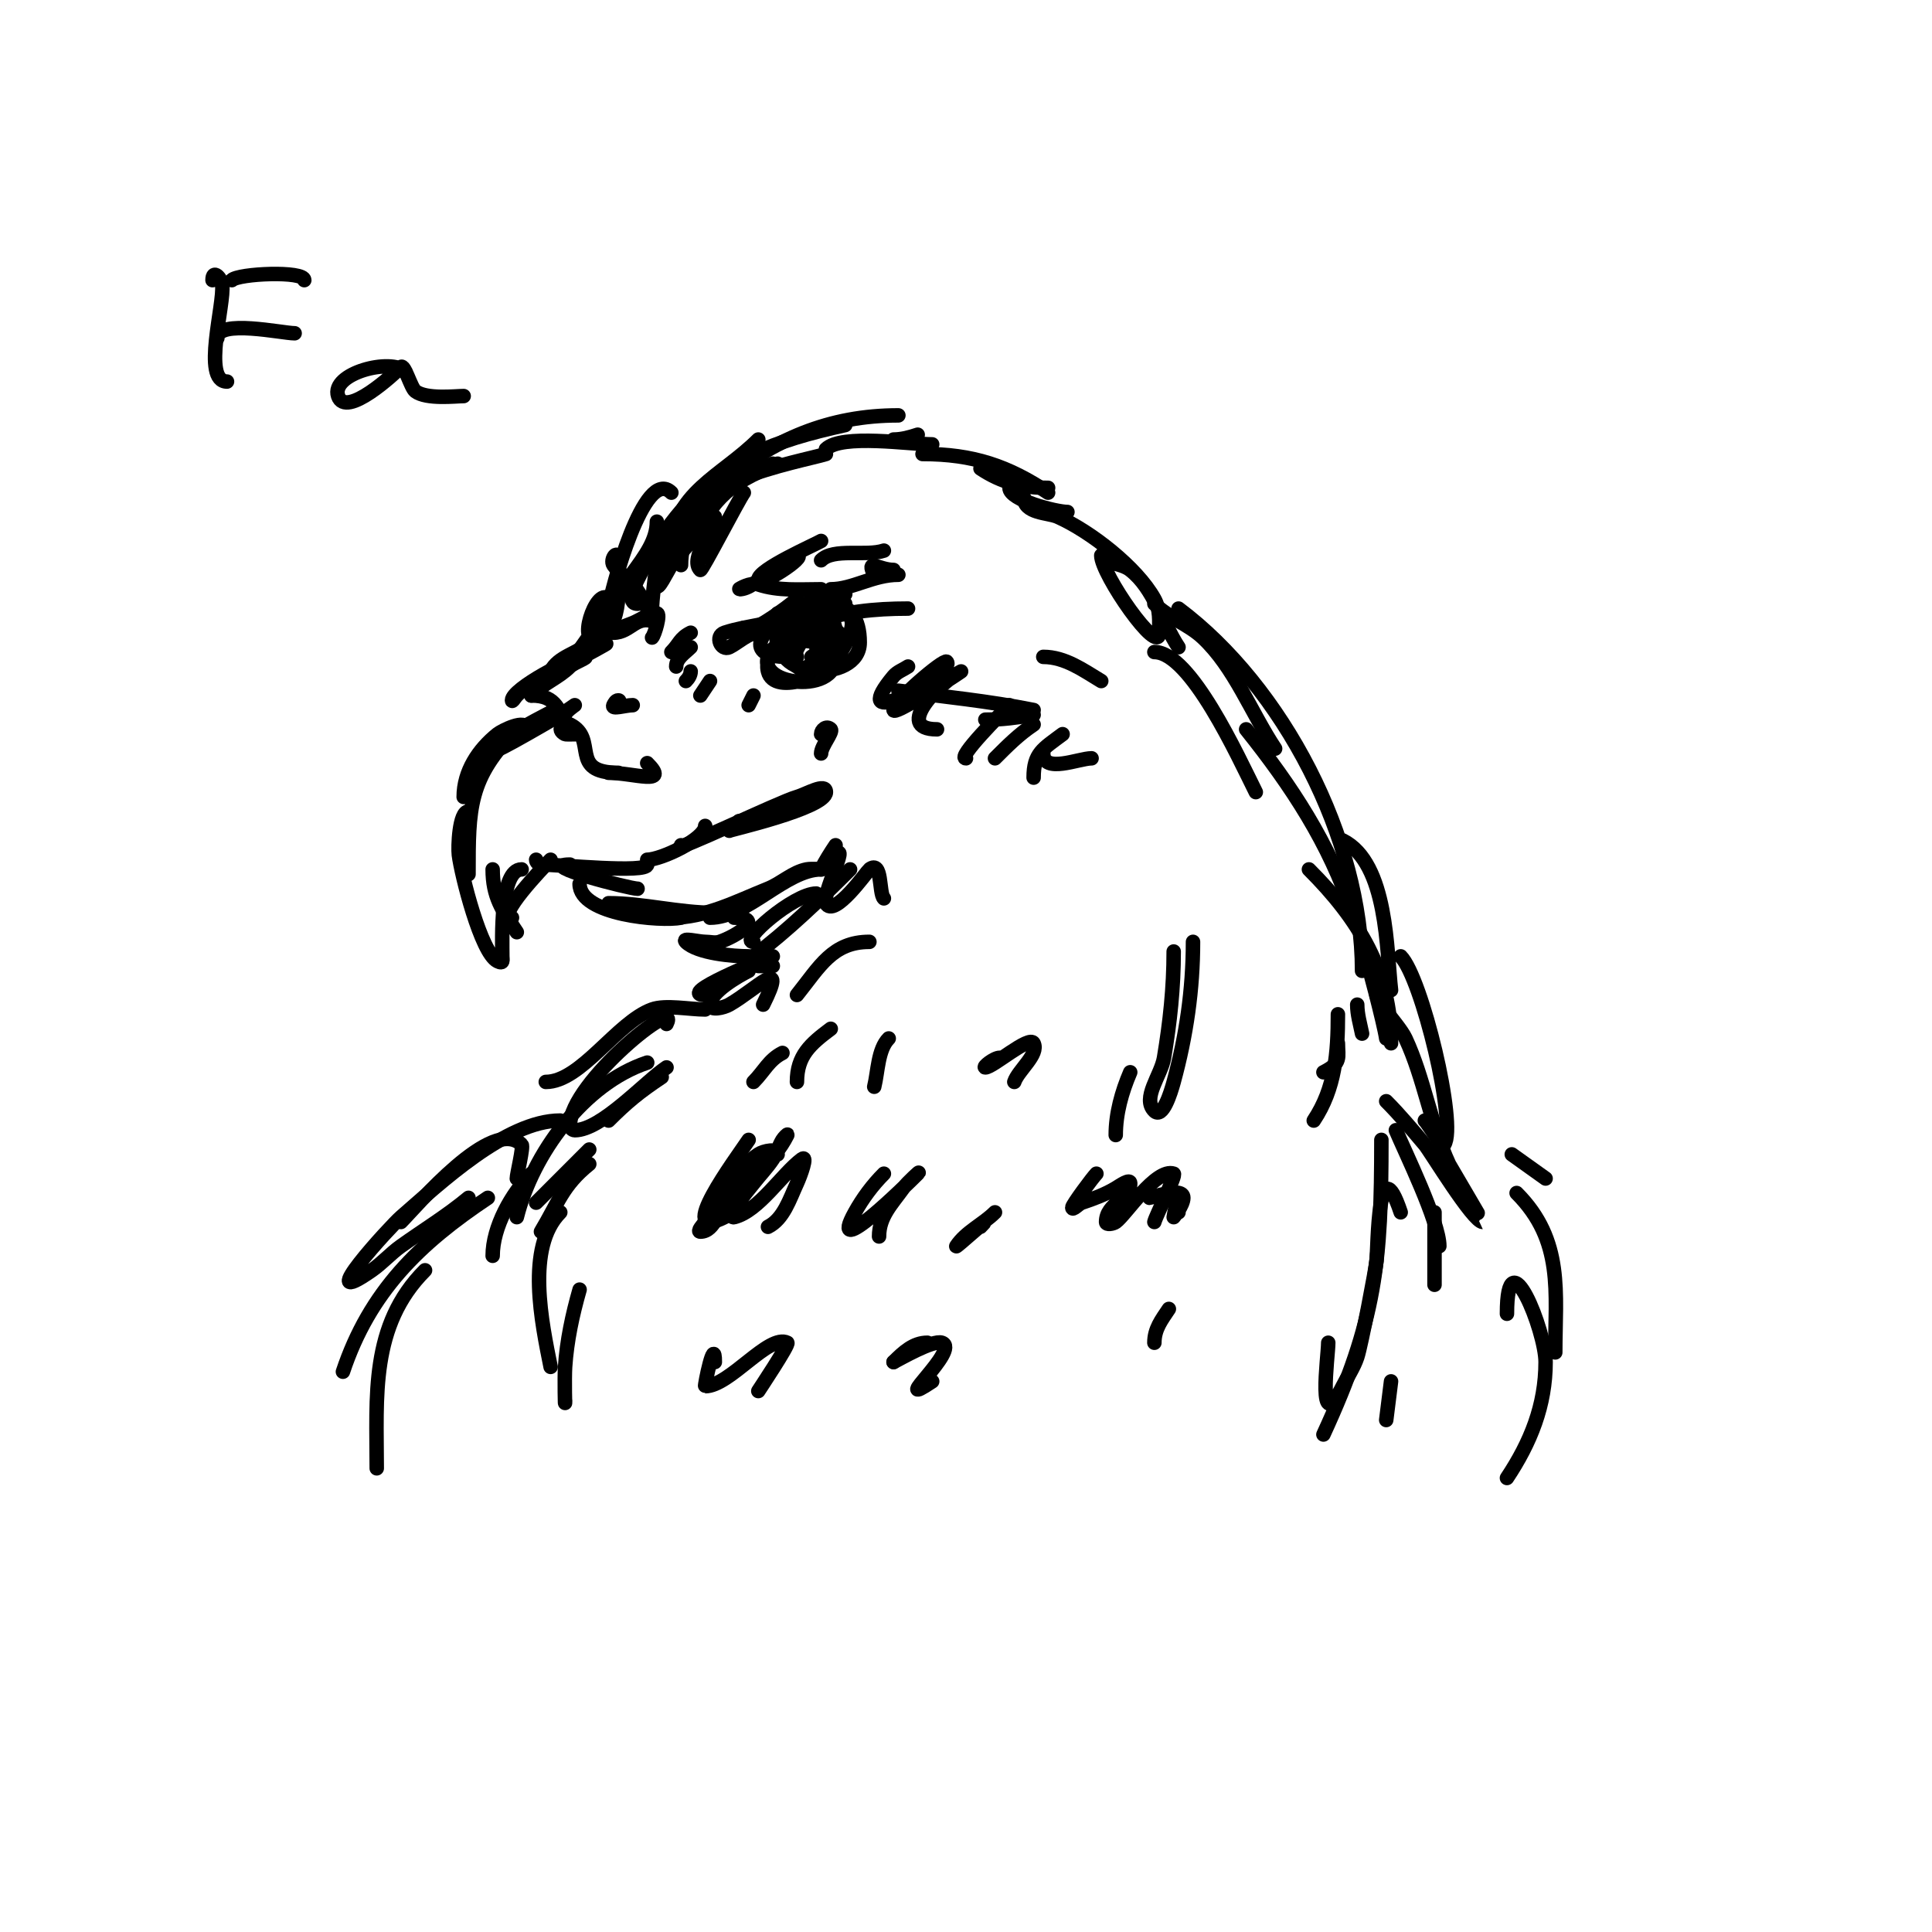 <svg viewBox='0 0 400 400' version='1.1' xmlns='http://www.w3.org/2000/svg' xmlns:xlink='http://www.w3.org/1999/xlink'><g fill='none' stroke='#000000' stroke-width='3' stroke-linecap='round' stroke-linejoin='round'><path d='M122,133c-2.362,2.362 -6.394,2.788 -8,6c-1.094,2.187 1.991,-3 7,-3'/><path d='M124,134c6.661,-3.331 -10.751,6.036 -13,7c-1.979,0.848 -2.705,1.705 -4,3c-0.333,0.333 -1,1.471 -1,1c0,-2.396 12.472,-9 15,-9c1.202,0 -2.15,1.15 -3,2c-2.367,2.367 -5.406,3.406 -8,6'/><path d='M110,144c5.484,0 5.449,3.173 8,7c0.31,0.465 2,1 2,1c0,0 -2.84,0.08 -3,0c-2.052,-1.026 -0.145,-2.572 1,-2c5.958,2.979 -0.4,10 10,10'/><path d='M126,160c5.206,0 12.78,2.78 8,-2'/><path d='M131,146c-1.512,0 -4.491,0.982 -4,0c0.211,-0.422 0.529,-1 1,-1c0.667,0 -0.333,1 -1,1'/><path d='M117,148c0,-0.636 2,-2 2,-2c0,0 -1.969,1.382 -3,2c-2.473,1.484 -19.676,11.451 -10,5'/><path d='M115,147c-3.443,1.721 -17,8.551 -17,13'/><path d='M109,151c0,-2.295 -5.108,0.286 -6,1c-3.936,3.149 -7,7.706 -7,13'/><path d='M107,151c-10.055,10.055 -10,16.321 -10,30'/><path d='M97,168c-1.956,0 -2.2,7.396 -2,9c0.513,4.102 4.578,20.289 8,22c1.333,0.667 1,-0.333 1,-1c0,-3.48 -0.553,-18 4,-18'/><path d='M106,190c-3.548,0 6.452,-10.452 8,-12'/><path d='M111,178c0,0.471 0.529,1 1,1c3.878,0 22,1.861 22,0'/><path d='M134,178c2.855,0 12,-4.287 12,-7'/><path d='M141,175c-1.706,1.706 20.266,-8.933 24,-10c1.95,-0.557 6,-3.028 6,-1c0,3.384 -20.692,8 -20,8'/><path d='M161,169c-2.759,0 -5.233,1 -8,1'/><path d='M118,179c-7.064,0 12.352,5 14,5'/><path d='M120,183c0,6.476 16.961,7.808 21,7'/><path d='M126,187c7.167,0 14.504,2 22,2'/><path d='M139,190c7.101,0 13.56,-3.424 20,-6c2.768,-1.107 5.076,-3.415 8,-4c0.981,-0.196 4,0 3,0c-7.309,0 -15.284,10 -23,10'/><path d='M119,136c3.625,-5.438 8.162,-10.838 7,-12c-2.616,-2.616 -6.85,10.425 -2,8c5.089,-2.545 4,-11.536 4,-16c0,-2.557 -1.781,-0.171 -1,1c1.046,1.569 2.822,2.528 4,4c1.609,2.011 1.961,2.923 3,5'/><path d='M135,126c0,-3.149 2,-18.448 2,-10'/><path d='M136,121c0,1.82 2.184,-2.777 3,-4c2.388,-3.583 6.22,-6.44 8,-10'/><path d='M148,107c0,2.37 -5.334,8.666 -3,11c0.282,0.282 7.906,-14.541 9,-16'/><path d='M141,117c0,-10.667 10.646,-17.259 20,-21'/><path d='M146,109c0,-5.253 9.58,-11.527 14,-13'/><path d='M139,114c0,-11.851 10.427,-15.427 18,-23'/><path d='M141,110c0,-4.364 4.592,-7.274 8,-10c11.296,-9.037 22.582,-14 37,-14'/><path d='M190,90c-1.612,0.537 -3.3,1 -5,1'/><path d='M171,93c3.205,-3.205 17.489,-1 22,-1'/><path d='M191,94c10.501,0 17.71,2.473 26,8'/><path d='M203,97c4.377,2.918 8.694,4 14,4'/><path d='M209,101c0,2.563 9.693,5 12,5'/><path d='M212,103c0,3.341 4.967,3.097 7,4c6.742,2.997 16.354,10.438 20,17c1.243,2.237 1,4.615 1,7c0,5.097 -12,-12.137 -12,-16c0,-0.471 0.578,0.789 1,1c1.606,0.803 3.583,0.898 5,2c5.01,3.897 6.601,10.902 10,16'/><path d='M152,190c6.577,0 0.35,3.883 -3,5c-0.949,0.316 -2,0 -3,0c-1.333,0 -4.943,-0.943 -4,0c2.403,2.403 9.896,3 13,3'/><path d='M160,198c-2.384,0.795 -20.061,8 -14,8'/><path d='M155,201c-2.082,1.041 -8,4.417 -8,7c0,1.333 2.842,0.662 4,0c5.675,-3.243 12.183,-10.365 7,0'/><path d='M173,175c-1.078,1.617 -2.131,3.262 -3,5'/><path d='M173,177c2.842,-2.842 -2.848,8.303 -2,10c1.623,3.246 8.599,-6.699 9,-7c2.748,-2.061 1.909,4.909 3,6'/><path d='M239,125c2.877,2.877 7.025,4.224 10,7c6.558,6.121 10.079,15.619 15,23'/><path d='M244,126c21.635,16.227 38,47.632 38,75'/><path d='M136,129c-4.246,-2.123 -5.279,2 -9,2c-1.491,0 2.616,-1.446 4,-2c1.494,-0.598 3.342,-2 5,-2c0.843,0 -0.46,4.46 -1,5'/><path d='M143,131c-2.298,1.149 -2.305,2.305 -4,4'/><path d='M143,134c-1.18,1.18 -3,2.275 -3,4'/><path d='M143,139c0,0.745 -0.473,1.473 -1,2'/><path d='M165,136c-5.798,0 -4,-5.46 -4,-9'/><path d='M163,136c-18.511,0 15,-23.151 15,-3c0,8.675 -19.808,7.519 -16,-2c1.657,-4.144 11,-6.564 11,0c0,3.237 -4.389,8.806 -8,7c-3.894,-1.947 -0.045,-9.682 5,-8c4.932,1.644 -2.757,10.243 -5,8c-2.308,-2.308 3.841,-11.317 7,-5c5.515,11.03 -15.24,9.72 -13,3c1.643,-4.929 11.241,-3.759 14,-1c0.333,0.333 1.211,0.578 1,1c-1.647,3.294 -13.652,8.39 -15,3c-2.11,-8.441 22.693,-12.129 9,-3'/><path d='M157,131c-2.091,0 -4.14,2.07 -6,3c-1.678,0.839 -3.101,-2.3 -1,-3c4.783,-1.594 10.298,-1.649 15,-4'/><path d='M154,130c0,2.451 9.71,-4.71 11,-6'/><path d='M163,127c-2.827,0 8.853,-4 12,-4'/><path d='M170,122c-4.49,0 -8.825,0.392 -13,-1c-1.597,-0.532 -4.111,1 -4,1c3.848,0 8.152,-7 12,-7c2.391,0 -8,6.852 -8,5c0,-2.118 11.72,-7.232 13,-8'/><path d='M170,116c2.596,-2.596 9.264,-0.755 13,-2'/><path d='M185,118c-3.025,0 -5.746,-2.492 -4,1'/><path d='M216,136c4.523,0 8.329,2.797 12,5'/><path d='M278,174c9.363,4.681 9.071,23.106 10,31'/><path d='M283,199c0,-0.517 3.562,12.934 4,16'/><path d='M271,180c10.224,10.224 17,21.102 17,36'/><path d='M282,214c-0.398,-1.988 -1,-3.972 -1,-6'/><path d='M277,210c0,7.908 -0.54,15.311 -5,22'/><path d='M277,216c0,2.914 0.838,4.081 -3,6'/><path d='M146,209c-3.164,0 -8.206,-1.016 -11,0c-7.264,2.641 -14.746,15 -22,15'/><path d='M138,212c3.105,-6.209 -20,12.181 -20,21c0,0.471 0.529,1 1,1c5.514,0 14.538,-10.026 19,-13'/><path d='M137,223c-4.686,3.124 -7.196,5.196 -11,9'/><path d='M122,238c-3.667,3.667 -7.333,7.333 -11,11'/><path d='M134,220c-13.169,4.39 -23.73,18.919 -27,32'/><path d='M102,260c0,-5.934 3.884,-12.884 8,-17'/><path d='M122,241c-5.528,4.423 -6.429,8.049 -10,14'/><path d='M290,198c4.331,4.331 11.74,34.891 9,39c-0.415,0.623 -3.264,-4.264 -4,-5'/><path d='M286,205c-3.727,0 3.424,6.623 5,10c3.857,8.265 5.158,17.677 9,26c0.071,0.153 7.042,12 7,12c-2.012,0 -10.871,-14.666 -12,-16c-2.593,-3.064 -5.162,-6.162 -8,-9'/><path d='M289,234c1.794,4.306 9,18.969 9,24'/><path d='M297,251c0,5 0,10 0,15'/><path d='M107,244c0,-0.859 1.424,-6.576 1,-7c-6.067,-6.067 -21.711,12.711 -25,16'/><path d='M116,232c-11.255,0 -24.97,13.041 -33,20c-1.989,1.724 -18.758,19.931 -6,11c2.133,-1.493 3.882,-3.487 6,-5c4.667,-3.333 9.594,-6.329 14,-10'/><path d='M101,248c-14.175,9.45 -24.477,19.431 -30,36'/><path d='M88,263c-11.416,11.416 -10,26.206 -10,41'/><path d='M313,239l7,5'/><path d='M314,247c9.83,9.83 8,20.676 8,33'/><path d='M312,272c0,-16.628 8,3.595 8,10c0,8.963 -3.123,16.685 -8,24'/><path d='M290,251c-4.755,-14.264 -4.712,7.124 -5,10c-0.181,1.808 -3.145,17.435 -4,20c-0.707,2.121 -2,4 -3,6c-5.47,10.939 -3,-6.18 -3,-9'/><path d='M286,236c0,25.218 -1.07,37.318 -12,61'/><path d='M116,251c-7.215,7.215 -3.787,23.066 -2,32'/><path d='M117,290c0,2.333 -0.155,-4.672 0,-7c0.361,-5.414 1.509,-10.783 3,-16'/><path d='M288,286l-1,8'/><path d='M160,200l-3,0'/><path d='M169,185c-4.606,0 -16.176,10 -13,10'/><path d='M176,180c-6.115,6.115 -13.159,12.87 -20,18'/><path d='M171,130c5.432,0 2.79,6.895 -1,5c-3.281,-1.641 1.32,-8 4,-8c6.239,0 -1.58,11.054 -3,12'/><path d='M175,125l-3,-1'/><path d='M172,122c4.569,0 8.754,-3 14,-3'/><path d='M172,123c-2.774,2.774 -7.654,3.961 -9,8c-0.568,1.703 3.313,-1.387 5,-2c6.504,-2.365 13.134,-3 20,-3'/><path d='M147,141l-2,3'/><path d='M156,144c-0.333,0.667 -0.667,1.333 -1,2'/><path d='M102,180c0,5.613 1.933,8.399 5,13'/><path d='M170,152c0,-0.853 1.108,-1.892 2,-1c0.537,0.537 -2,3.48 -2,5'/><path d='M239,135c7.492,0 17.323,21.645 21,29'/><path d='M258,151c9.424,11.78 17.193,23.58 22,38'/><path d='M188,138c-1,0.667 -2.231,1.077 -3,2c-9.069,10.883 6.376,2.624 10,-1c0.527,-0.527 1.527,-1.473 1,-2c-0.602,-0.602 -11,8.271 -11,10c0,1.195 10.236,-5.618 11,-6c0.119,-0.06 3.119,-2.06 3,-2c-4.086,2.043 -14.237,12 -5,12'/><path d='M209,146c-1.586,1.586 -11.027,11 -9,11'/><path d='M214,150c-3.107,2.071 -5.47,4.47 -8,7'/><path d='M220,152c-4.093,3.069 -6,3.925 -6,9'/><path d='M186,143c9.349,1.219 18.755,2.151 28,4'/><path d='M204,149c3.35,0 6.696,-0.449 10,-1'/><path d='M216,156c0,4.225 7.36,1 10,1'/><path d='M180,195c-7.645,0 -10.294,5.118 -15,11'/><path d='M156,224c2.163,-2.163 3.2,-4.6 6,-6'/><path d='M172,213c-4.157,3.118 -7,5.51 -7,11'/><path d='M184,215c-2.252,2.252 -2.229,6.915 -3,10'/><path d='M247,195c0,9.892 -1.397,19.455 -4,29c-0.632,2.319 -2.3,7.7 -4,6c-2.635,-2.635 1.387,-7.324 2,-11c1.242,-7.452 2,-14.453 2,-22'/><path d='M231,235c0,-4.447 1.248,-8.912 3,-13'/><path d='M155,236c-2.569,3.854 -15.664,21.332 -5,16'/><path d='M161,239c0,-1.333 -2.891,-0.74 -4,0c-5.068,3.379 -7.353,9.441 -11,14c-0.466,0.582 -1.745,2 -1,2c3.073,0 3.827,-4.827 6,-7c4.3,-4.3 9.173,-7.346 12,-13c0.211,-0.422 -0.757,0.596 -1,1c-0.767,1.278 -1.173,2.76 -2,4c-1.184,1.776 -2.69,3.315 -4,5c-1.023,1.316 -2.173,2.553 -3,4c-0.523,0.915 -2.023,3.256 -1,3c5.1,-1.275 9.866,-8.899 14,-12c1.36,-1.02 -0.288,3.457 -1,5c-1.511,3.274 -2.775,7.388 -6,9'/><path d='M183,243c-2.357,2.357 -4.381,5.086 -6,8c-6,10.8 10.895,-5.895 13,-8c1,-1 -2.178,1.849 -3,3c-2.309,3.232 -5,5.84 -5,10'/><path d='M203,254c3.183,-3.183 -5.407,4.611 -5,4c1.998,-2.997 5.518,-4.518 8,-7'/><path d='M148,282c0,-5.709 -2.192,5 -2,5c5.06,0 13.191,-10.905 17,-9c0.493,0.247 -5.896,9.827 -6,10'/><path d='M192,278c-2.868,0 -4.955,1.955 -7,4'/><path d='M185,282c1.356,-0.678 8.139,-4.62 10,-4c3.974,1.325 -11.325,14.217 -2,8'/><path d='M207,219c-1.195,0 -3.653,2 -3,2c1.528,0 9.147,-6.707 10,-5c1.151,2.303 -3.188,5.564 -4,8'/><path d='M238,248c0.382,0 7,-2.431 7,0c0,1.491 -2,4 -2,4c0,0 1,-6.205 1,-1'/><path d='M227,243c-0.728,0.728 -5,6.46 -5,7c0,0.745 1.293,-0.764 2,-1c2.408,-0.803 4.823,-1.694 7,-3c0.904,-0.542 3,-2.054 3,-1c0,3.343 -5,4.11 -5,8c0,0.667 1.458,0.387 2,0c2.05,-1.464 8.325,-11.225 12,-10c0.628,0.209 -3.658,8.631 -4,10'/><path d='M242,271c-1.518,2.277 -3,4.148 -3,7'/><path d='M126,130c0,-8.786 10,-14.309 10,-22'/><path d='M126,131c-2.651,0 -0.152,-3.785 0,-5c0.444,-3.549 7.364,-29.636 13,-24'/><path d='M132,125c-2.405,0 -0.551,-3.899 0,-5c2.275,-4.551 4.791,-9.051 8,-13c9.862,-12.138 20.337,-15.741 35,-19'/><path d='M143,112c-5.772,-11.543 23.205,-16.502 28,-18'/><path d='M44,58c0,-2.337 1.789,-0.477 2,1c0.538,3.769 -4.237,20 1,20'/><path d='M48,58c1.38,-1.38 15,-1.99 15,0'/><path d='M45,70c0,-3.968 13.481,-1 16,-1'/><path d='M84,77c-3.004,-3.004 -15.563,0.31 -14,5c1.58,4.741 11.734,-4.734 13,-6c0.732,-0.732 2.055,4.291 3,5c2.317,1.738 8.357,1 10,1'/></g>
</svg>